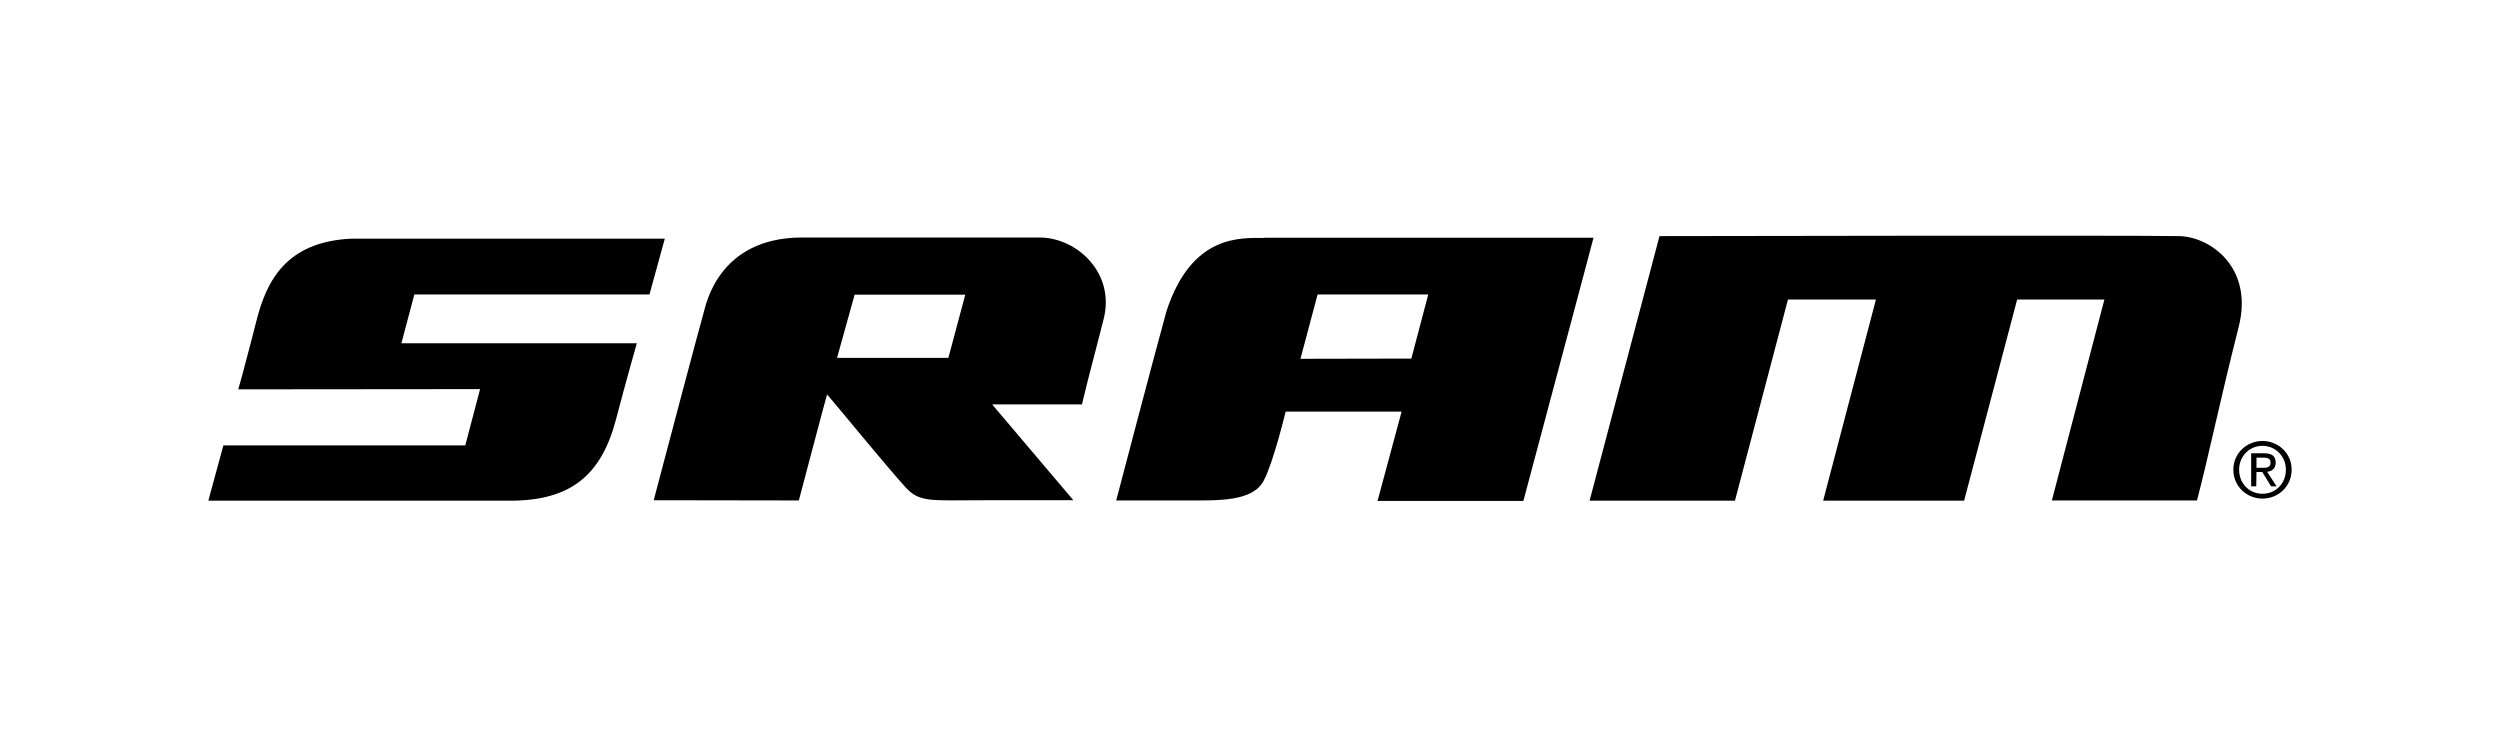 <?xml version="1.0" encoding="utf-8"?>
<!-- Generator: Adobe Illustrator 27.3.1, SVG Export Plug-In . SVG Version: 6.00 Build 0)  -->
<svg version="1.1"
	 id="Layer_1" image-rendering="optimizeQuality" shape-rendering="geometricPrecision" text-rendering="geometricPrecision"
	 xmlns="http://www.w3.org/2000/svg" xmlns:xlink="http://www.w3.org/1999/xlink" x="0px" y="0px" viewBox="0 0 1080 318"
	 style="enable-background:new 0 0 1080 318;" xml:space="preserve">
<path d="M449.8,102.6H346.5c-36.3,0-41.6,29.4-42.5,32.4c-1.2,3.9-16.7,62.5-21.6,81.1c20.9,0,62.7,0.1,62.7,0.1
	s12.1-45.9,12.2-45.8c1.3,1.3,26,31.5,33.8,40c6.2,6.8,10.5,5.7,34.6,5.7h38l-35.1-41.4h38.8c2.6-11.1,6.2-24.2,9.4-37
	C481.7,118.3,465.8,103.1,449.8,102.6L449.8,102.6z M409.7,154.6h-48.1l7.6-27.3H417L409.7,154.6z M280.6,127.1l6.6-24H151.7
	c-28.5,1.4-36.7,18.7-41,35.8c-1.5,6.1-3.1,11.9-4.4,16.9c-2.3,8.9-3.4,12.4-3.4,12.4l104.5-0.1l-6.4,24.3H96.5L90,216.3h130.3
	c26.2,0,39.3-10.9,45.7-34.7c4.4-16.8,9.1-33.3,9.1-33.3H173.4l5.6-21.1h101.6V127.1z M546.2,102.8c-10,0-31.4-1.8-42.3,31.7
	c-5,18-21.7,81.7-21.7,81.7s16.9,0,30.6,0c13.9,0,28.5,0.5,33.2-8.7c4.2-8,9.4-29.7,9.4-29.7h50.1l-10.4,38.6h63
	c29-108.5,28.2-105.9,30.3-113.7H546.2V102.8z M609.7,154.9l-47.9,0.1l7.4-27.8H617L609.7,154.9z M886.4,216.2l22.7-86.8h-37.7
	l-22.9,86.9h-60.9l22.8-86.9h-38l-22.9,86.9h-62.8L716.9,102c0,0,203.2-0.4,224.6,0c13.2,0.3,32.2,13.4,25.6,39.3
	c-7.8,30.6-13.1,56.3-18,74.9L886.4,216.2L886.4,216.2z M967.3,202.9c0-5.8,4.4-10.3,10.1-10.3c5.6,0,10.1,4.5,10.1,10.3
	c0,6-4.4,10.4-10.1,10.4C971.7,213.3,967.3,208.9,967.3,202.9z M977.4,215.4c6.8,0,12.6-5.3,12.6-12.5c0-7.1-5.8-12.4-12.6-12.4
	s-12.6,5.3-12.6,12.4C964.8,210.1,970.6,215.4,977.4,215.4z M974.8,203.9h2.5l3.8,6.2h2.4l-4.1-6.3c2.1-0.2,3.7-1.4,3.7-4
	c0-2.8-1.7-4-5.1-4h-5.5v14.3h2.2L974.8,203.9z M974.8,202.1v-4.4h3c1.5,0,3.1,0.3,3.1,2.1c0,2.2-1.7,2.3-3.5,2.3L974.8,202.1
	L974.8,202.1z"/>
</svg>
